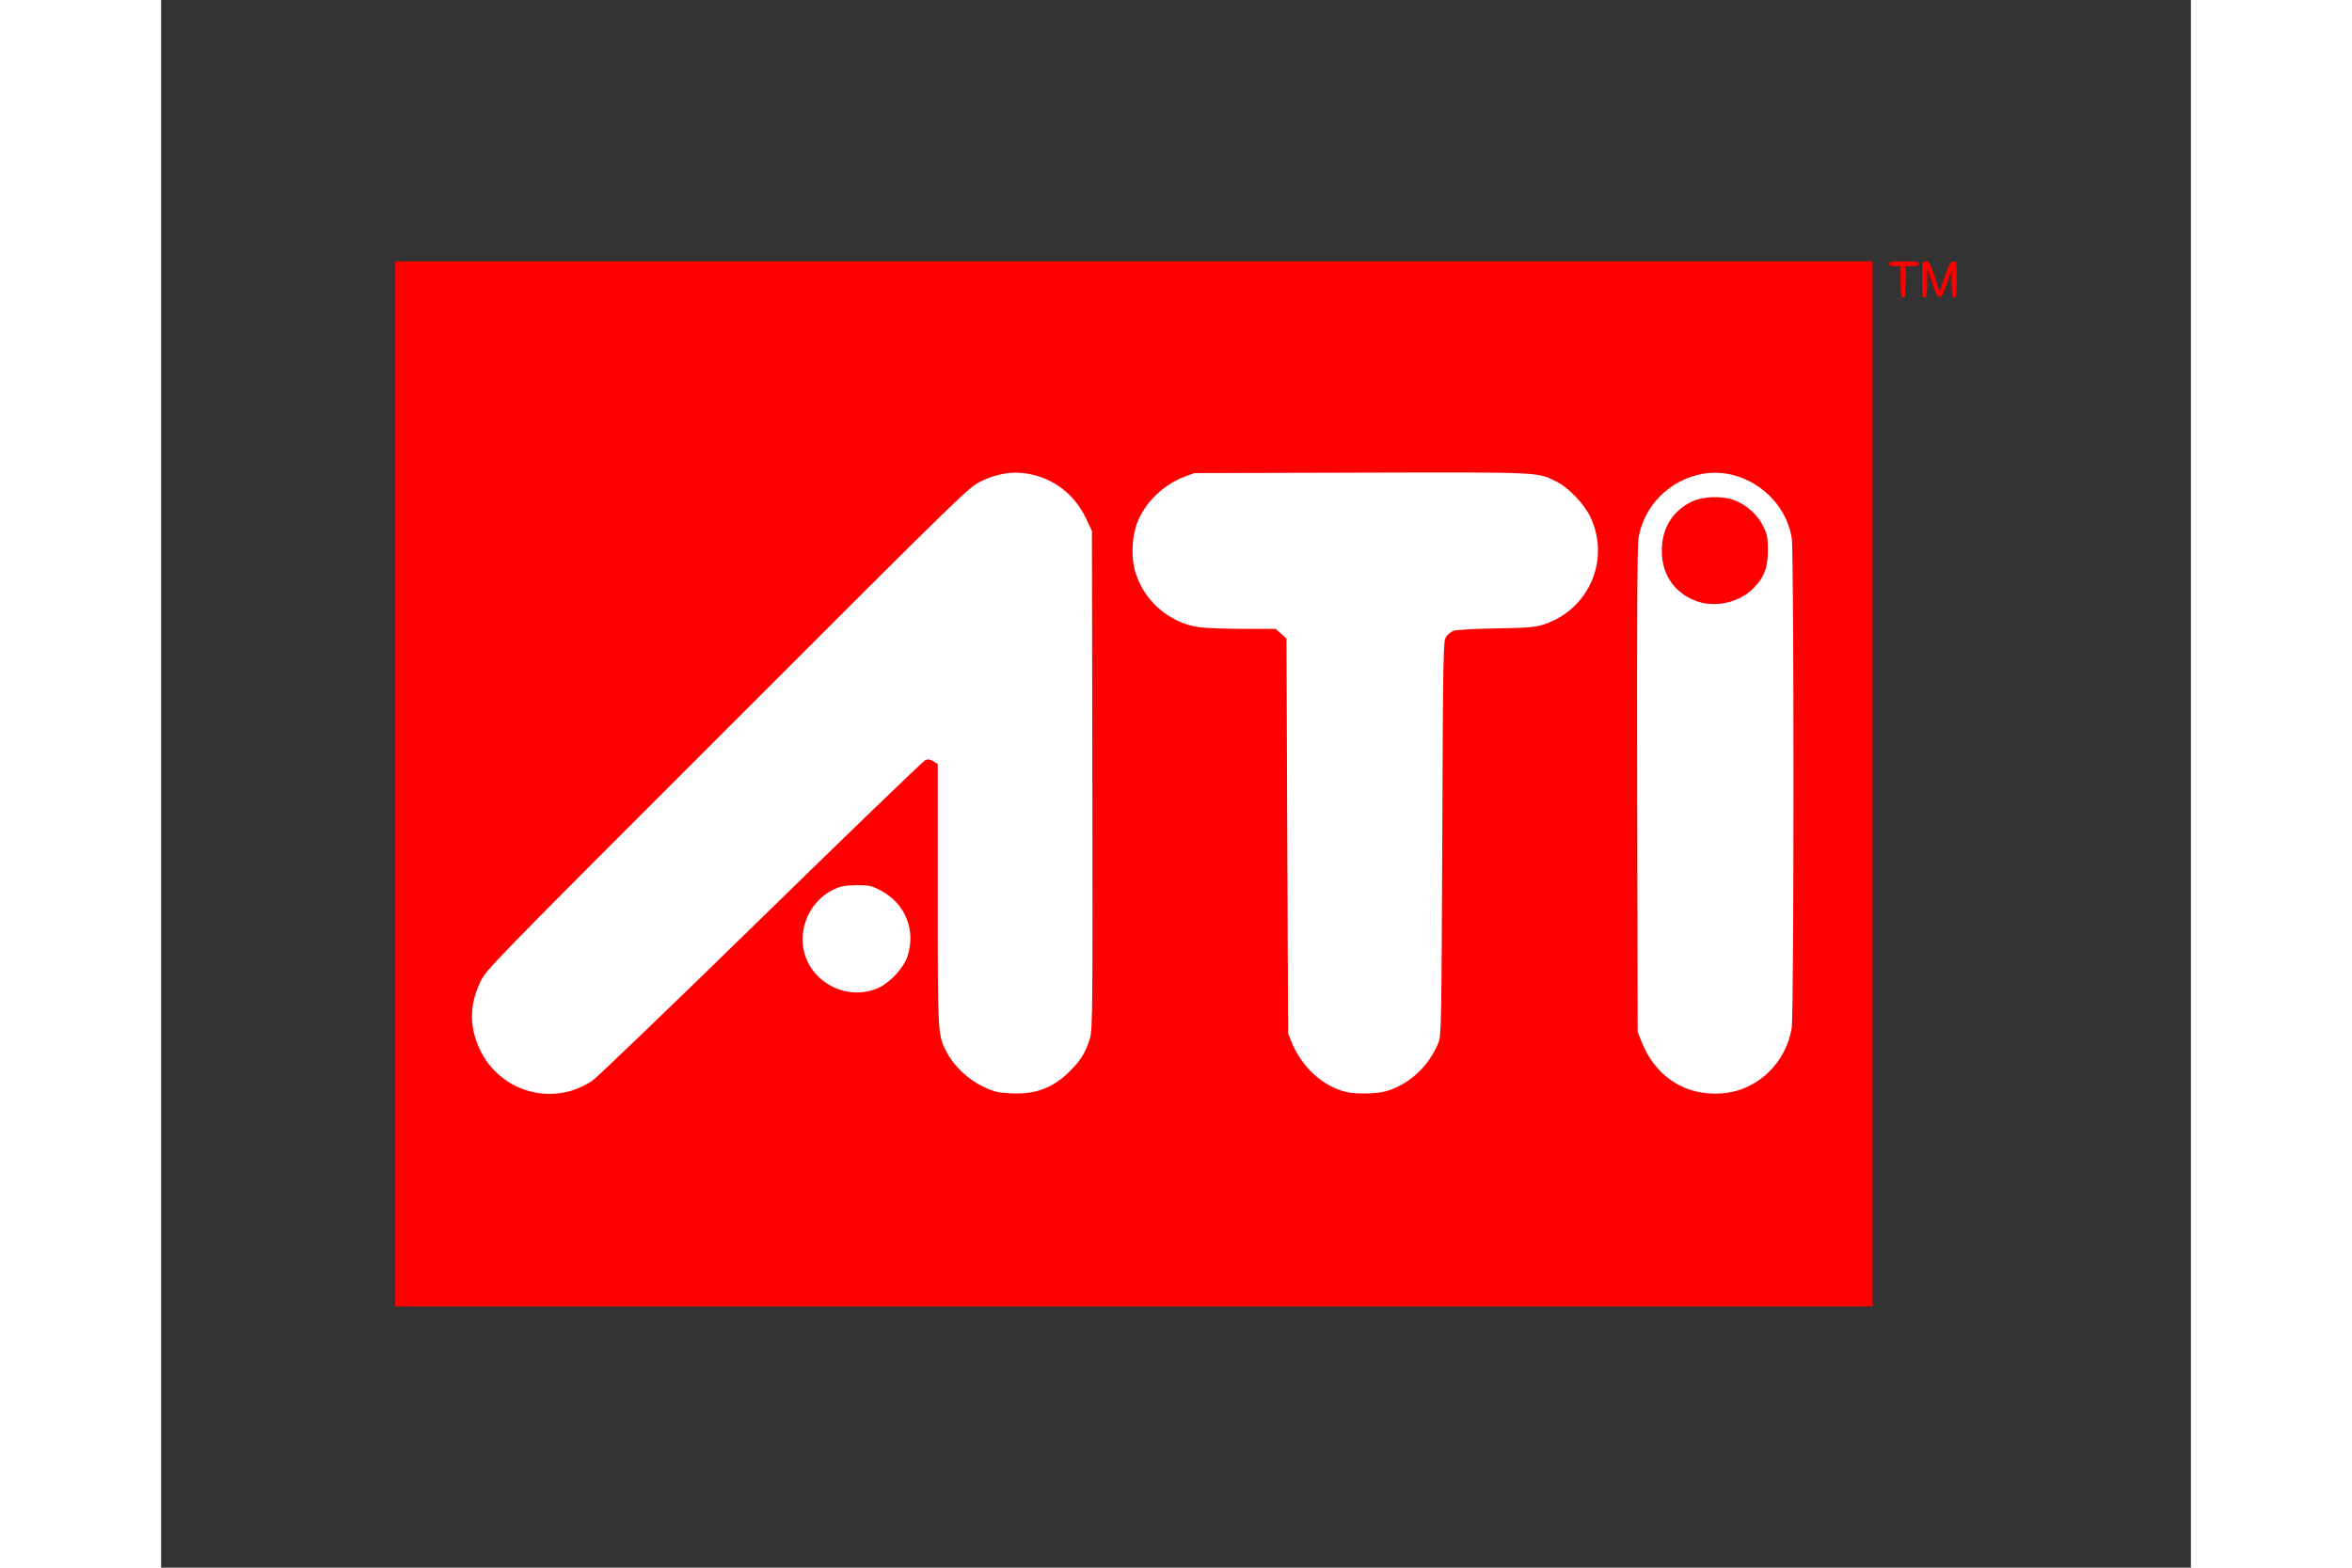 <svg xmlns="http://www.w3.org/2000/svg" height="800" width="1200" version="1.0" viewBox="-78.734 -87.852 682.362 527.111"><rect x="-78.734" y="-87.852" width="682.362" height="527.111" fill="#333333" stroke="none"/><path fill="#FFF" d="M12.947 30.204h468v271h-468z"/><path d="M0 175.704V0h496.626v351.407H0zm59.483 103.085c1.991-.614 4.988-2.049 6.661-3.187 1.673-1.139 27.287-25.765 56.919-54.725 29.632-28.961 54.452-52.885 55.155-53.164.934-.371 1.664-.255 2.708.429l1.429.936v43.935c0 47.925-.044 47.198 3.203 53.272 2.371 4.435 7.167 8.901 12.044 11.218 3.651 1.733 4.924 2.044 9.35 2.274 8.448.442 14.628-1.997 20.407-8.055 3.407-3.572 4.891-6.125 6.223-10.706.802-2.759.875-11.295.744-86.727l-.146-83.667-2.066-4.328c-3.779-7.915-10.805-13.319-19.283-14.834-5.336-.954-10.476-.132-16.02 2.56-4.109 1.996-5.967 3.806-85.199 83.04-79.275 79.277-81.04 81.087-82.991 85.156-3.783 7.889-3.793 15.434-.03 23.148 5.609 11.506 18.695 17.192 30.892 13.425zm273.671.239c7.766-2.268 14.375-8.448 17.588-16.447.863-2.154.967-7.898 1.221-68.586.262-62.59.332-66.316 1.273-67.704.549-.808 1.67-1.73 2.494-2.05.824-.32 7.234-.68 14.246-.8 10.881-.187 13.242-.381 16.131-1.331 15.191-4.997 22.457-21.828 15.617-36.183-2.088-4.382-7.268-9.779-11.391-11.868-6.348-3.217-5.047-3.158-65.961-2.99l-55.828.154-3.209 1.213c-7.183 2.715-13.308 8.677-15.936 15.513-1.686 4.385-2.05 11.024-.86 15.67 2.578 10.063 11.403 17.971 21.667 19.415 2.135.3 8.803.551 14.818.557l10.938.011 1.811 1.617 1.811 1.617.277 66.42.276 66.42 1.2 2.926c3.445 8.4 10.543 14.865 18.34 16.703 3.422.807 10.244.666 13.477-.277zm118.185-.235c9.438-2.916 16.498-11.135 18.094-21.058.789-4.903.801-159.6.014-164.619-2.188-13.941-16.25-24.096-29.973-21.644-11.035 1.972-19.717 10.664-21.533 21.559-.436 2.614-.568 27.325-.457 84.888l.158 81.201 1.326 3.325c4.375 10.973 13.352 17.351 24.527 17.43 2.755.021 5.501-.359 7.844-1.082zm-13.836-164.498c-7.861-2.808-12.227-9.647-11.705-18.336.406-6.782 3.834-12.022 9.857-15.072 3.697-1.872 10.326-2.125 14.492-.553 4.143 1.563 7.805 4.87 9.727 8.785 1.359 2.767 1.555 3.799 1.545 8.156-.014 5.847-1.264 9.061-4.965 12.762-4.714 4.713-12.669 6.502-18.951 4.258zM162.784 244.127c3.823-1.869 8.112-6.607 9.374-10.357 2.924-8.693-.633-17.681-8.74-22.075-3.22-1.746-3.9-1.903-8.222-1.897-3.724.004-5.292.271-7.483 1.273-10.952 5.012-14.287 19.303-6.6 28.283 5.379 6.285 14.476 8.288 21.671 4.773zM506.048 6.928V1.663h-1.939c-1.355 0-1.939-.25-1.939-.831 0-.678.924-.832 4.988-.832s4.988.154 4.988.832c0 .6-.617.831-2.217.831h-2.217v5.266c0 4.311-.152 5.266-.832 5.266-.681-.001-.832-.956-.832-5.267zm7.205-.831c0-5.984.023-6.097 1.27-6.097 1.109 0 1.48.643 2.951 5.127l1.682 5.127 1.666-4.988c1.354-4.058 1.889-5.021 2.869-5.166 1.172-.173 1.203-.024 1.203 5.958 0 5.084-.143 6.135-.832 6.135-.668 0-.84-.897-.875-4.573l-.043-4.573-1.527 4.434c-2.088 6.061-2.824 6.044-4.938-.108l-1.674-4.88-.045 4.85c-.035 3.922-.203 4.85-.875 4.85-.689.001-.832-1.046-.832-6.096z" fill="#FE0000"/></svg>